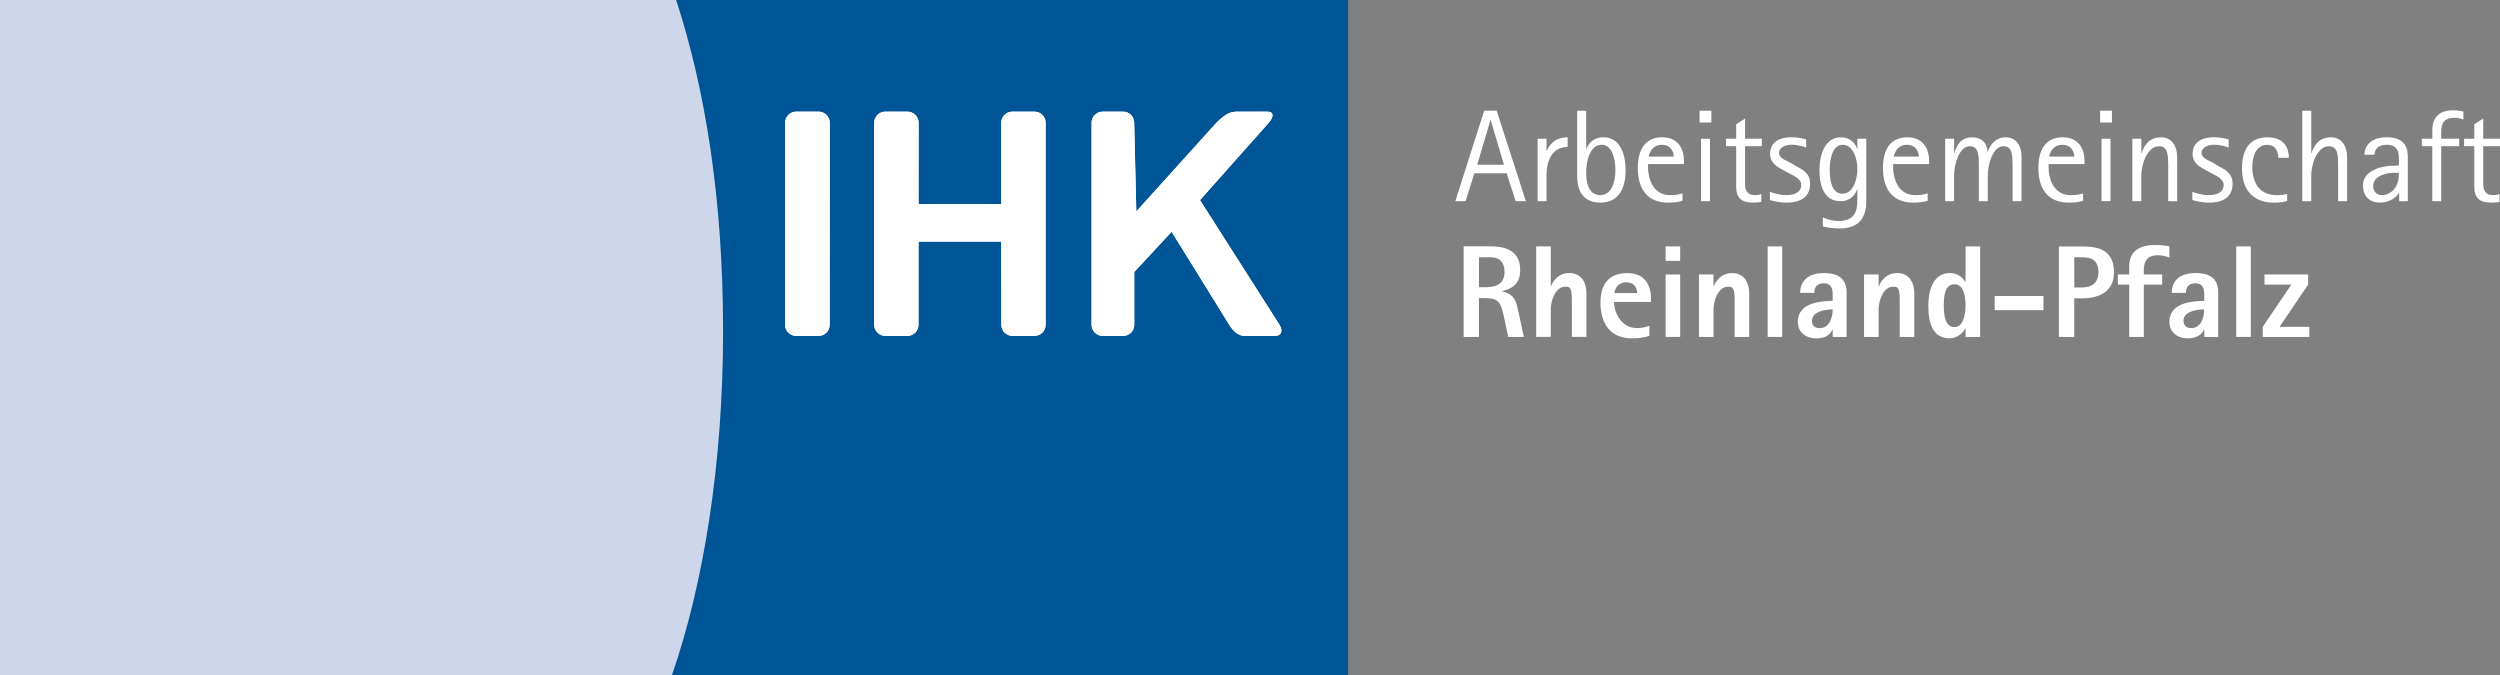 <?xml version="1.0" encoding="UTF-8"?> <svg xmlns="http://www.w3.org/2000/svg" id="Ebene_1" viewBox="0 0 626.42 169.15"><rect x="0" y="0" width="626.42" height="169.15" fill="#808080" stroke="none"/><polyline points="184.29 169.15 0 169.14 0 0 184.29 0 184.29 169.15" fill="#cdd6eb"></polyline><path d="M169.42,0h168.37v169.15h-169.42c7.96-22.93,12.81-53.09,12.81-86.12s-4.42-60.51-11.76-83.03" fill="#005597"></path><path d="M196.71,81.39c0,1.53,1.25,2.77,2.78,2.77h5.62c1.54,0,2.78-1.24,2.78-2.77l.02-50.64c0-1.53-1.24-2.77-2.78-2.77h-5.62c-1.54,0-2.78,1.24-2.78,2.77l-.03,50.64h0ZM250.88,30.75c0-1.53,1.24-2.77,2.78-2.77h5.56c1.54,0,2.78,1.24,2.78,2.77v50.64c0,1.53-1.25,2.77-2.79,2.77h-5.52c-1.54,0-2.78-1.24-2.78-2.77l-.02-20.86h-20.75v20.86c0,1.53-1.24,2.77-2.77,2.77h-5.55c-1.54,0-2.78-1.24-2.78-2.77V30.75c0-1.53,1.25-2.77,2.78-2.77h5.57c1.54,0,2.78,1.24,2.78,2.77l-.02,20.37h20.75v-20.37h-.01ZM317.9,30.75c1.37-1.53,1.24-2.77-.29-2.77h-7.54c-1.54,0-2.8.31-5.27,2.77l-20.08,22.24-.53-22.24c0-1.53-1.24-2.77-2.78-2.77h-5.12c-1.53,0-2.78,1.24-2.78,2.77v50.64c0,1.53,1.24,2.77,2.78,2.77h5.14c1.54,0,2.78-1.24,2.78-2.77v-13.24s9.36-10.09,9.36-10.09l14.44,23.33c.94,1.53,2.26,2.77,3.79,2.77h7.72c1.54,0,2.02-1.24,1.08-2.77l-19.92-31.25,17.23-19.39" fill="#fff" fill-rule="evenodd"></path><path d="M196.71,81.39c0,1.53,1.25,2.77,2.78,2.77h5.62c1.54,0,2.78-1.24,2.78-2.77l.02-50.64c0-1.53-1.24-2.77-2.78-2.77h-5.62c-1.54,0-2.78,1.24-2.78,2.77l-.03,50.64" fill="#fff"></path><path d="M250.88,30.75c0-1.53,1.24-2.77,2.78-2.77h5.56c1.54,0,2.78,1.24,2.78,2.77v50.64c0,1.53-1.25,2.77-2.79,2.77h-5.52c-1.54,0-2.78-1.24-2.78-2.77l-.02-20.86h-20.75v20.86c0,1.53-1.24,2.77-2.77,2.77h-5.55c-1.54,0-2.78-1.24-2.78-2.77V30.75c0-1.53,1.25-2.77,2.78-2.77h5.57c1.54,0,2.78,1.24,2.78,2.77l-.02,20.37h20.75v-20.37" fill="#fff"></path><path d="M317.9,30.75c1.37-1.53,1.24-2.77-.29-2.77h-7.54c-1.54,0-2.8.31-5.27,2.77l-20.08,22.24-.53-22.24c0-1.53-1.24-2.77-2.78-2.77h-5.12c-1.53,0-2.78,1.24-2.78,2.77v50.64c0,1.53,1.24,2.77,2.78,2.77h5.14c1.54,0,2.78-1.24,2.78-2.77v-13.24s9.36-10.09,9.36-10.09l14.44,23.33c.94,1.53,2.26,2.77,3.79,2.77h7.72c1.54,0,2.02-1.24,1.08-2.77l-19.92-31.25,17.23-19.39" fill="#fff"></path><path d="M373.45,30.07h.07l3.32,11.21h-6.7l3.32-11.21h0ZM364.67,50.41h2.56l2.2-7h8.08l2.27,7h2.56l-7.33-22.68h-3.12l-7.23,22.68" fill="#fff"></path><path d="M385.28,34.77h2.23v3.02h.07c.46-1.05,1.64-3.38,5.22-3.38v2.4c-3.55,0-5.29,2.93-5.29,7.13v6.47h-2.23v-15.64" fill="#fff"></path><path d="M397.44,43.21c0-3.09,1.08-6.94,3.88-6.94,2.59,0,3.45,3.42,3.45,6.41s-.99,6.21-3.78,6.21c-3.29,0-3.55-3.88-3.55-5.68h0ZM397.44,27.74h-2.24v16.23c0,2.04.26,6.8,5.85,6.8,4.47,0,6.27-3.52,6.27-8.02,0-4.04-1.28-8.35-5.58-8.35-2.66,0-3.88,1.84-4.24,2.96h-.06v-9.63" fill="#fff"></path><path d="M413.11,39.24c.19-1.05.95-2.96,3.29-2.96s2.99,1.91,2.99,2.96h-6.27ZM421.59,48.47c-.72.16-1.35.43-3.09.43-4.5,0-5.55-4.5-5.55-6.87v-.92h9v-.76c0-3.42-1.77-5.95-5.46-5.95-4.17,0-6.11,2.99-6.11,7.66,0,5.78,2.79,8.71,7.62,8.71,1.45,0,2.63-.16,3.58-.46v-1.84" fill="#fff"></path><path d="M426.22,34.77h2.24v15.64h-2.24v-15.64h0ZM425.86,27.74h2.95v2.96h-2.95v-2.96" fill="#fff"></path><path d="M441.34,50.61c-.66.1-1.31.16-1.97.16-3.15,0-4.34-1.25-4.34-4.04v-10.09h-2.56v-1.87h2.56v-3.65l2.23-1.41v5.06h4.21v1.87h-4.21v9.63c0,1.02.26,2.63,2.56,2.63.73,0,1.02-.13,1.51-.3v2.01" fill="#fff"></path><path d="M449.91,41.57c1.65.85,3.65,1.77,3.65,4.47,0,3.12-2.17,4.73-5.82,4.73-2.04,0-3.65-.46-4.27-.66v-2.04c.39.13,2.27.82,4.04.82,2.17,0,3.81-.72,3.81-2.53,0-1.61-1.91-2.3-2.83-2.83l-1.41-.76c-1.44-.82-3.55-1.68-3.55-4.24s1.87-4.14,5.36-4.14c1.67,0,2.96.36,3.68.52v2.07c-.52-.2-2.07-.72-3.65-.72-1.91,0-3.16.92-3.16,2.04,0,1.28,1.58,1.81,2.83,2.46l1.31.79" fill="#fff"></path><path d="M458.46,42.72c0-3.35.89-6.44,3.26-6.44,2.66,0,3.68,3.58,3.68,6.02,0,2.63-1.05,6.24-3.74,6.24s-3.19-3.42-3.19-5.82h0ZM467.63,34.77h-2.24v2.56h-.06c-.26-.99-1.41-2.92-4.07-2.92-3.88,0-5.36,4.11-5.36,8.28,0,3.88,1.18,7.72,5.29,7.72,2.7,0,3.81-1.94,4.14-2.99h.06v2.76c0,2.79-.69,5.19-4.73,5.19-2.13,0-3.68-.82-3.91-.92v2.27c.52.1,1.8.52,4.24.52,4.5,0,6.64-2.37,6.64-6.8v-15.68" fill="#fff"></path><path d="M474.53,39.24c.2-1.05.95-2.96,3.29-2.96s2.99,1.91,2.99,2.96h-6.27ZM483.01,48.47c-.72.16-1.35.43-3.09.43-4.5,0-5.55-4.5-5.55-6.87v-.92h9v-.76c0-3.42-1.77-5.95-5.45-5.95-4.18,0-6.11,2.99-6.11,7.66,0,5.78,2.79,8.71,7.62,8.71,1.45,0,2.63-.16,3.58-.46v-1.84" fill="#fff"></path><path d="M487.41,34.77h2.23v3.62h.07c.36-1.28,1.25-3.98,4.37-3.98,2.63,0,3.78,1.51,3.94,3.58h.06c.39-1.18,1.64-3.58,4.44-3.58s4.01,2.23,4.01,4.83v11.17h-2.24v-8.68c0-2.73,0-5.09-2.3-5.09-2.63,0-3.91,4.54-3.91,7.33v6.44h-2.24v-8.68c0-2.69,0-5.09-2.3-5.09-2.59,0-3.91,4.5-3.91,7.33v6.44h-2.23v-15.64" fill="#fff"></path><path d="M513.47,39.24c.19-1.05.95-2.96,3.29-2.96s2.99,1.91,2.99,2.96h-6.27ZM521.95,48.47c-.73.16-1.35.43-3.09.43-4.5,0-5.55-4.5-5.55-6.87v-.92h9v-.76c0-3.42-1.78-5.95-5.45-5.95-4.18,0-6.11,2.99-6.11,7.66,0,5.78,2.79,8.71,7.62,8.71,1.44,0,2.63-.16,3.58-.46v-1.84" fill="#fff"></path><path d="M526.58,34.77h2.24v15.64h-2.24v-15.64h0ZM526.22,27.74h2.96v2.96h-2.96v-2.96" fill="#fff"></path><path d="M534.31,34.77h2.24v3.62h.07c.43-1.28,1.41-3.98,4.89-3.98,2.66,0,4.01,2.23,4.01,4.83v11.17h-2.24v-8.68c0-2.69,0-5.09-2.3-5.09-2.96,0-4.44,4.5-4.44,7.33v6.44h-2.24v-15.64" fill="#fff"></path><path d="M555.77,41.57c1.64.85,3.65,1.77,3.65,4.47,0,3.12-2.17,4.73-5.82,4.73-2.04,0-3.65-.46-4.27-.66v-2.04c.39.13,2.27.82,4.04.82,2.17,0,3.81-.72,3.81-2.53,0-1.61-1.9-2.3-2.82-2.83l-1.41-.76c-1.45-.82-3.55-1.68-3.55-4.24s1.87-4.14,5.36-4.14c1.68,0,2.96.36,3.68.52v2.07c-.52-.2-2.07-.72-3.65-.72-1.91,0-3.16.92-3.16,2.04,0,1.28,1.58,1.81,2.83,2.46l1.31.79" fill="#fff"></path><path d="M573.08,50.35c-.99.29-1.81.43-3.26.43-4.99,0-8.05-2.89-8.05-8.55,0-4.7,1.88-7.82,6.38-7.82,4.17,0,5.36,2.63,5.36,5.13h-2.66c0-1.68-.69-3.25-2.79-3.25-2.82,0-3.71,3.09-3.71,5.46,0,2.99,1.02,7.16,6.21,7.16.56,0,1.67-.03,2.53-.33v1.77" fill="#fff"></path><path d="M576.89,27.74h2.24v10.65h.06c.43-1.28,1.41-3.98,4.9-3.98,2.66,0,4.01,2.23,4.01,4.83v11.17h-2.24v-8.68c0-2.69,0-5.09-2.3-5.09-2.96,0-4.44,4.5-4.44,7.33v6.44h-2.24v-22.68" fill="#fff"></path><path d="M601.08,43.31c0,1.87-.2,2.23-.59,3.15-.66,1.51-2.24,2.43-3.65,2.43-1.15,0-2.2-.79-2.2-2.27,0-2.66,3.48-3.32,5.13-3.32h1.31ZM601.15,50.41h2.17v-10.98c0-1.97-.4-5.03-5.26-5.03-4.27,0-5.59,2.4-5.62,4.37h2.5c.16-1.22.66-2.5,3.19-2.5,1.18,0,2.5.43,2.86,2.17.1.53.1,2.24.1,2.99-.53.1-.99.1-1.54.1-2.73,0-7.46,1.21-7.46,4.86,0,2.79,1.64,4.37,4.21,4.37,2.86,0,4.4-1.68,4.8-2.43h.06v2.07" fill="#fff"></path><path d="M609.46,36.64h-2.63v-1.87h2.63v-2.17c0-2.56,1.22-4.96,5.13-4.96,1.12,0,1.94.13,2.66.3v2c-.59-.2-1.31-.43-2.27-.43-2.59,0-3.29,1.45-3.29,3.55v1.71h4.5v1.87h-4.5v13.77h-2.24v-13.77" fill="#fff"></path><path d="M626.29,50.61c-.66.1-1.31.16-1.97.16-3.16,0-4.34-1.25-4.34-4.04v-10.09h-2.56v-1.87h2.56v-3.65l2.24-1.41v5.06h4.2v1.87h-4.2v9.63c0,1.02.26,2.63,2.56,2.63.72,0,1.02-.13,1.51-.3v2.01" fill="#fff"></path><path d="M370.59,64.47h3.02c2.17,0,3.38,1.28,3.38,3.65,0,3.35-2.5,3.85-4.9,3.85h-1.51v-7.49h0ZM366.74,84.42h3.85v-9.73h1.51c3.52,0,3.98,1.21,4.77,4.83l1.05,4.9h3.91l-1.38-6.38c-.53-2.4-.89-4.34-4.04-5.03v-.07c2.33-.56,4.5-1.68,4.5-5.26,0-4.43-3.02-5.95-7.3-5.95h-6.87v22.68" fill="#fff"></path><path d="M384.92,61.74h3.65v9.96h.06c.49-1.18,1.74-3.29,4.64-3.29,2.3,0,4.24,1.58,4.24,5.16v10.84h-3.65v-8.94c0-3.19-.33-3.65-1.61-3.65-2.46,0-3.68,3.35-3.68,5.82v6.77h-3.65v-22.68" fill="#fff"></path><path d="M404.5,73.44c.1-.92.82-2.7,2.96-2.7,2.27,0,2.76,1.71,2.76,2.7h-5.72ZM413.28,81.63c-.66.23-1.84.59-2.99.59-4.4,0-5.88-4.4-5.88-6.57h9.27v-.89c0-3.81-1.97-6.34-5.95-6.34-4.73,0-6.7,2.99-6.7,7.36,0,5.75,2.83,9,7.89,9,1.68,0,3.06-.2,4.37-.63v-2.53" fill="#fff"></path><path d="M417.35,65.36h3.65v-3.62h-3.65v3.62h0ZM417.35,84.42h3.65v-15.64h-3.65v15.64" fill="#fff"></path><path d="M425.7,68.78h3.65v2.93h.06c.5-1.18,1.74-3.29,4.64-3.29,2.3,0,4.24,1.58,4.24,5.16v10.84h-3.65v-8.94c0-3.19-.33-3.65-1.61-3.65-2.46,0-3.68,3.35-3.68,5.82v6.77h-3.65v-15.64" fill="#fff"></path><polyline points="442.92 61.74 446.56 61.74 446.56 84.42 442.92 84.42 442.92 61.74" fill="#fff"></polyline><path d="M454.03,80.34c0-2.1,2.82-2.82,5.19-2.82,0,2.13-.89,4.7-3.26,4.7-1.25,0-1.94-.66-1.94-1.87h0ZM459.22,84.42h3.48v-11.14c0-3.19-1.81-4.86-5.69-4.86s-5.95,1.97-5.95,4.96h3.55c0-1.05.39-2.4,2.4-2.4,1.81,0,2.2,1.31,2.2,2.86v1.54c-2.17.07-8.74.1-8.74,5.29,0,2.53,1.97,4.11,4.6,4.11s3.58-1.15,4.07-2.17h.07v1.81" fill="#fff"></path><path d="M467.07,68.78h3.65v2.93h.06c.5-1.18,1.74-3.29,4.64-3.29,2.3,0,4.24,1.58,4.24,5.16v10.84h-3.65v-8.94c0-3.19-.33-3.65-1.61-3.65-2.46,0-3.68,3.35-3.68,5.82v6.77h-3.65v-15.64" fill="#fff"></path><path d="M487.05,76.6c0-2.6.29-5.36,2.69-5.36,2.1,0,2.76,2.46,2.76,5.36,0,2.5-.72,5.36-2.76,5.36-2.3,0-2.69-2.89-2.69-5.36h0ZM492.51,84.42h3.65v-22.68h-3.65v8.91h-.07c-.46-.79-1.58-2.23-3.91-2.23-3.74,0-5.35,3.65-5.35,8.18s1.18,8.18,5.35,8.18c1.98,0,3.58-1.64,3.91-2.53h.07v2.17" fill="#fff"></path><polyline points="499.8 74.17 512.02 74.17 512.02 77.72 499.8 77.72 499.8 74.17" fill="#fff"></polyline><path d="M519.75,64.47h2.01c2.53,0,4.04.89,4.04,3.81,0,2.6-1.74,3.75-4.04,3.75h-2.01v-7.56h0ZM515.9,84.42h3.84v-9.66h2.01c3.16,0,7.95-1.05,7.95-6.47,0-6.01-4.44-6.54-7.95-6.54h-5.85v22.68" fill="#fff"></path><path d="M533.52,71.31h-2.86v-2.53h2.86v-2.13c0-3.32,2.14-5.26,6.41-5.26,1.25,0,2.79.13,3.65.33v2.79c-.69-.26-1.81-.56-2.86-.56-3.02,0-3.55,1.94-3.55,3.75v1.08h4.6v2.53h-4.6v13.11h-3.65v-13.11" fill="#fff"></path><path d="M552.32,82.61h-.06c-.49,1.02-1.58,2.17-4.08,2.17-2.63,0-4.6-1.58-4.6-4.11,0-5.19,6.57-5.22,8.74-5.29v-1.54c0-1.54-.39-2.86-2.2-2.86-2.01,0-2.4,1.35-2.4,2.4h-3.55c0-2.99,1.97-4.96,5.95-4.96s5.69,1.68,5.69,4.86v11.14h-3.48v-1.81h0ZM549.06,82.22c2.37,0,3.25-2.56,3.25-4.7-2.37,0-5.19.72-5.19,2.82,0,1.22.69,1.87,1.94,1.87" fill="#fff"></path><polyline points="560.33 61.74 563.98 61.74 563.98 84.42 560.33 84.42 560.33 61.74" fill="#fff"></polyline><polyline points="566.97 81.89 574.13 71.31 567.4 71.31 567.4 68.78 578.34 68.78 578.34 71.31 571.18 81.89 578.64 81.89 578.64 84.42 566.97 84.42 566.97 81.89" fill="#fff"></polyline></svg> 